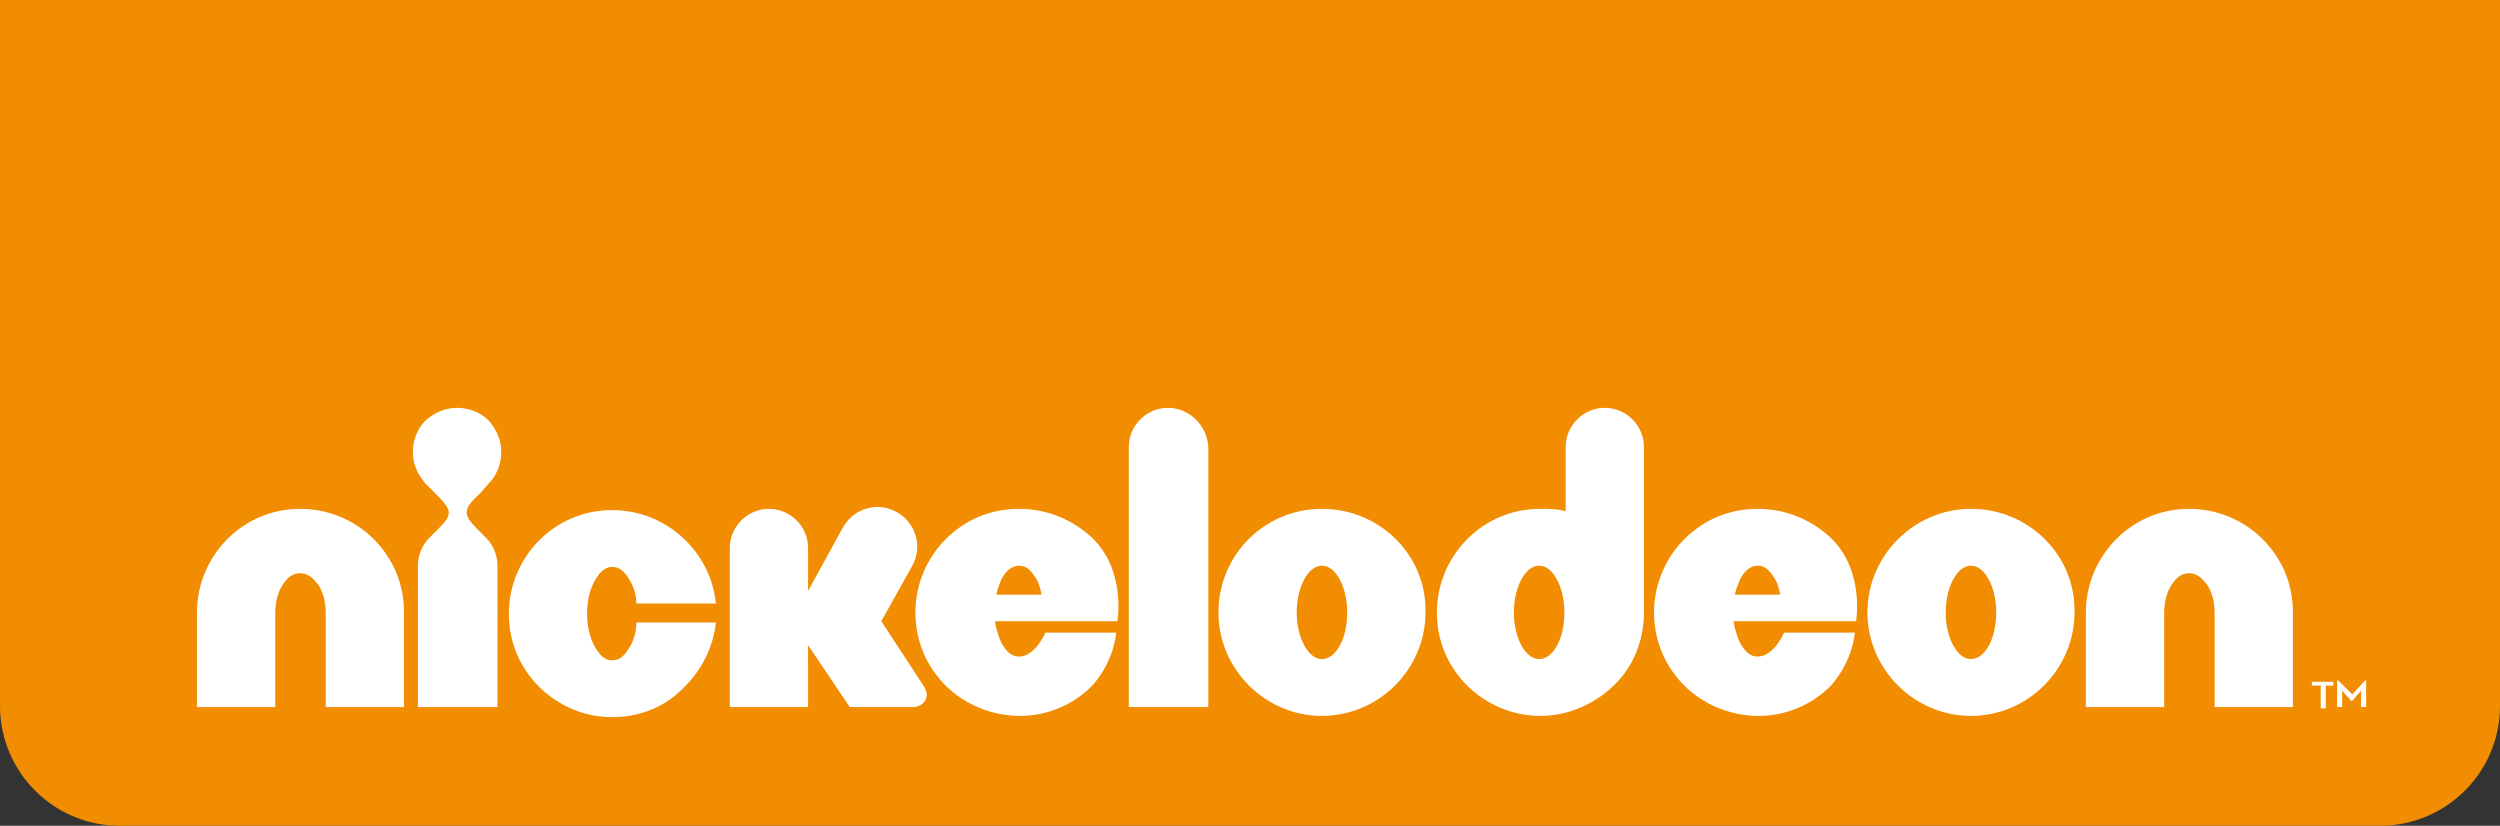 <?xml version="1.0" encoding="utf-8"?>
<!-- Generator: Adobe Illustrator 25.3.0, SVG Export Plug-In . SVG Version: 6.00 Build 0)  -->
<svg version="1.1" id="Ebene_1" xmlns="http://www.w3.org/2000/svg" xmlns:xlink="http://www.w3.org/1999/xlink" x="0px" y="0px"
	 viewBox="0 0 198 65.4" style="enable-background:new 0 0 198 65.4;" xml:space="preserve">
<rect x="0" y="0" width="198" height="65.4" fill="#333333" stroke="none"/>
<style type="text/css">
	.st0{fill:#F28C00;}
	.st1{fill:#FFFFFF;}
</style>
<g>
	<path class="st0" d="M198,0v55.9c0,5.3-4.3,9.5-9.5,9.5H9.5c-5.3,0-9.5-4.3-9.5-9.5V0L198,0z"/>
	<g>
		<g>
			<g>
				<path class="st1" d="M183.7,54.3h-0.6V54h1.7v0.3h-0.6v1.8h-0.4V54.3z M185.2,53.9L185.2,53.9l1.1,1.1l1-1.1h0.1v2.1H187v-1.3
					l-0.7,0.8h-0.1l-0.7-0.8v1.3h-0.4V53.9z"/>
			</g>
			<g>
				<path class="st1" d="M23.8,40.3c-2.3,0-4.3,0.9-5.8,2.4c-1.5,1.5-2.4,3.6-2.4,5.8v7.5h6.2v-3.3v-4.1c0-0.9,0.2-1.7,0.6-2.3
					c0.4-0.6,0.8-0.9,1.4-0.9c0.6,0,1,0.4,1.4,0.9c0.4,0.6,0.6,1.4,0.6,2.3v7.4H32v-7.5c0-2.3-0.9-4.3-2.4-5.8
					C28.1,41.2,26,40.3,23.8,40.3"/>
				<path class="st1" d="M173.4,40.3c-2.3,0-4.3,0.9-5.8,2.4c-1.5,1.5-2.4,3.6-2.4,5.8v7.5h6.2l0-3.3v-4.1c0-0.9,0.2-1.7,0.6-2.3
					c0.4-0.6,0.8-0.9,1.4-0.9c0.6,0,1,0.4,1.4,0.9c0.4,0.6,0.6,1.4,0.6,2.3v7.4h6.2v-7.5c0-2.3-0.9-4.3-2.4-5.8
					C177.7,41.2,175.6,40.3,173.4,40.3"/>
				<path class="st1" d="M38.7,38.3c0.6-0.6,1-1.5,1-2.5c0-1-0.4-1.8-1-2.5c-0.6-0.6-1.5-1-2.5-1c-1,0-1.8,0.4-2.5,1
					c-0.6,0.6-1,1.5-1,2.5c0,1,0.4,1.8,1,2.5l0.8,0.8c1.3,1.3,1.4,1.6,0.2,2.8L34,42.6c-0.6,0.6-0.9,1.4-0.9,2.2v11.2h6.3V44.8
					c0-0.9-0.4-1.7-0.9-2.2l-0.7-0.7c-1.2-1.2-1.1-1.6,0.2-2.8L38.7,38.3z"/>
				<g>
					<path class="st1" d="M49.9,51.2c-0.4,0.7-0.8,1.1-1.4,1.1c-0.6,0-1-0.4-1.4-1.1c-0.4-0.7-0.6-1.6-0.6-2.6c0-1,0.2-1.9,0.6-2.6
						c0.4-0.7,0.8-1.1,1.4-1.1c0.6,0,1,0.4,1.4,1.1c0.3,0.5,0.5,1.1,0.5,1.8h6.3c-0.2-2-1.1-3.7-2.4-5c-1.5-1.5-3.6-2.4-5.8-2.4
						c-2.3,0-4.3,0.9-5.8,2.4c-1.5,1.5-2.4,3.6-2.4,5.8c0,2.3,0.9,4.3,2.4,5.8c1.1,1.1,3.1,2.4,5.8,2.4c2,0,3.9-0.7,5.3-2
						c1-0.9,2.6-2.7,2.9-5.5h-6.3C50.4,50,50.2,50.7,49.9,51.2z"/>
				</g>
				<g>
					<path class="st1" d="M80.7,40.3c-2.3,0-4.3,0.9-5.8,2.4c-1.5,1.5-2.4,3.6-2.4,5.8c0,2.3,0.9,4.3,2.4,5.8
						c1.4,1.4,3.5,2.4,5.9,2.4c2.4,0,4.5-1.1,5.8-2.5c1.7-2,1.8-4.1,1.8-4.1h-5.6c0,0-0.8,1.9-2.1,1.9c-0.6,0-1-0.4-1.4-1.1
						c-0.2-0.5-0.4-1-0.5-1.7h9.7c0,0,0.7-4-2-6.6C85,41.2,83,40.3,80.7,40.3z M78.9,47.1c0.1-0.5,0.3-0.9,0.4-1.2
						c0.3-0.6,0.8-1.1,1.4-1.1c0.6,0,1,0.4,1.4,1.1c0.2,0.3,0.3,0.8,0.4,1.2L78.9,47.1z"/>
				</g>
				<g>
					<path class="st1" d="M139.2,40.3c-2.3,0-4.3,0.9-5.8,2.4c-1.5,1.5-2.4,3.6-2.4,5.8c0,2.3,0.9,4.3,2.4,5.8
						c1.4,1.4,3.5,2.4,5.9,2.4c2.4,0,4.5-1.1,5.8-2.5c1.7-2,1.8-4.1,1.8-4.1h-5.6c0,0-0.8,1.9-2.1,1.9c-0.6,0-1-0.4-1.4-1.1
						c-0.2-0.5-0.4-1-0.5-1.7h9.7c0,0,0.7-4-2-6.6C143.5,41.2,141.5,40.3,139.2,40.3z M137.4,47.1c0.1-0.5,0.3-0.9,0.4-1.2
						c0.3-0.6,0.8-1.1,1.4-1.1c0.6,0,1,0.4,1.4,1.1c0.2,0.3,0.3,0.8,0.4,1.2L137.4,47.1z"/>
				</g>
				<path class="st1" d="M92.5,32.3c-1.7,0-3.1,1.4-3.1,3.1l0,20.6l6.3,0l0-20.6C95.6,33.7,94.2,32.3,92.5,32.3"/>
				<path class="st1" d="M104.7,40.3c-4.6,0-8.2,3.7-8.2,8.2c0,4.5,3.7,8.2,8.2,8.2c4.5,0,8.2-3.7,8.2-8.2
					C113,44,109.3,40.3,104.7,40.3z M104.7,52.2c-1.1,0-2-1.7-2-3.7c0-2,0.9-3.7,2-3.7c1.1,0,2,1.7,2,3.7
					C106.7,50.6,105.8,52.2,104.7,52.2z"/>
				<path class="st1" d="M156.1,40.3c-4.5,0-8.2,3.7-8.2,8.2c0,4.5,3.7,8.2,8.2,8.2c4.5,0,8.2-3.7,8.2-8.2
					C164.4,44,160.7,40.3,156.1,40.3z M156.1,52.2c-1.1,0-2-1.7-2-3.7c0-2,0.9-3.7,2-3.7c1.1,0,2,1.7,2,3.7
					C158.1,50.6,157.2,52.2,156.1,52.2z"/>
				<path class="st1" d="M130.2,48.5L130.2,48.5V35.4c0-1.7-1.4-3.1-3.1-3.1c-1.7,0-3.1,1.4-3.1,3.1l0,5.1c-0.6-0.2-1.3-0.2-2-0.2
					c-2.3,0-4.3,0.9-5.8,2.4c-1.5,1.5-2.4,3.6-2.4,5.8c0,2.3,0.9,4.3,2.4,5.8v0c1,1,3,2.4,5.8,2.4c2.8,0,4.9-1.5,5.8-2.4l0,0
					C129.3,52.9,130.2,50.8,130.2,48.5C130.2,48.5,130.2,48.5,130.2,48.5z M121.9,52.2c-1.1,0-2-1.7-2-3.7c0-2,0.9-3.7,2-3.7
					c1.1,0,2,1.7,2,3.7C123.9,50.6,123,52.2,121.9,52.2z"/>
			</g>
			<path class="st1" d="M73.4,55c0-0.2-0.1-0.4-0.2-0.6l-3.4-5.2l2.4-4.3c0.9-1.5,0.4-3.4-1.1-4.3c-1.5-0.9-3.4-0.4-4.3,1.1
				l-2.8,5.1v-3.4c0-1.7-1.4-3.1-3.1-3.1c-1.7,0-3.1,1.4-3.1,3.1v12.6h6.2v-4.9l3.3,4.9l5,0l0,0C72.9,56,73.4,55.6,73.4,55z"/>
		</g>
	</g>
</g>
</svg>
